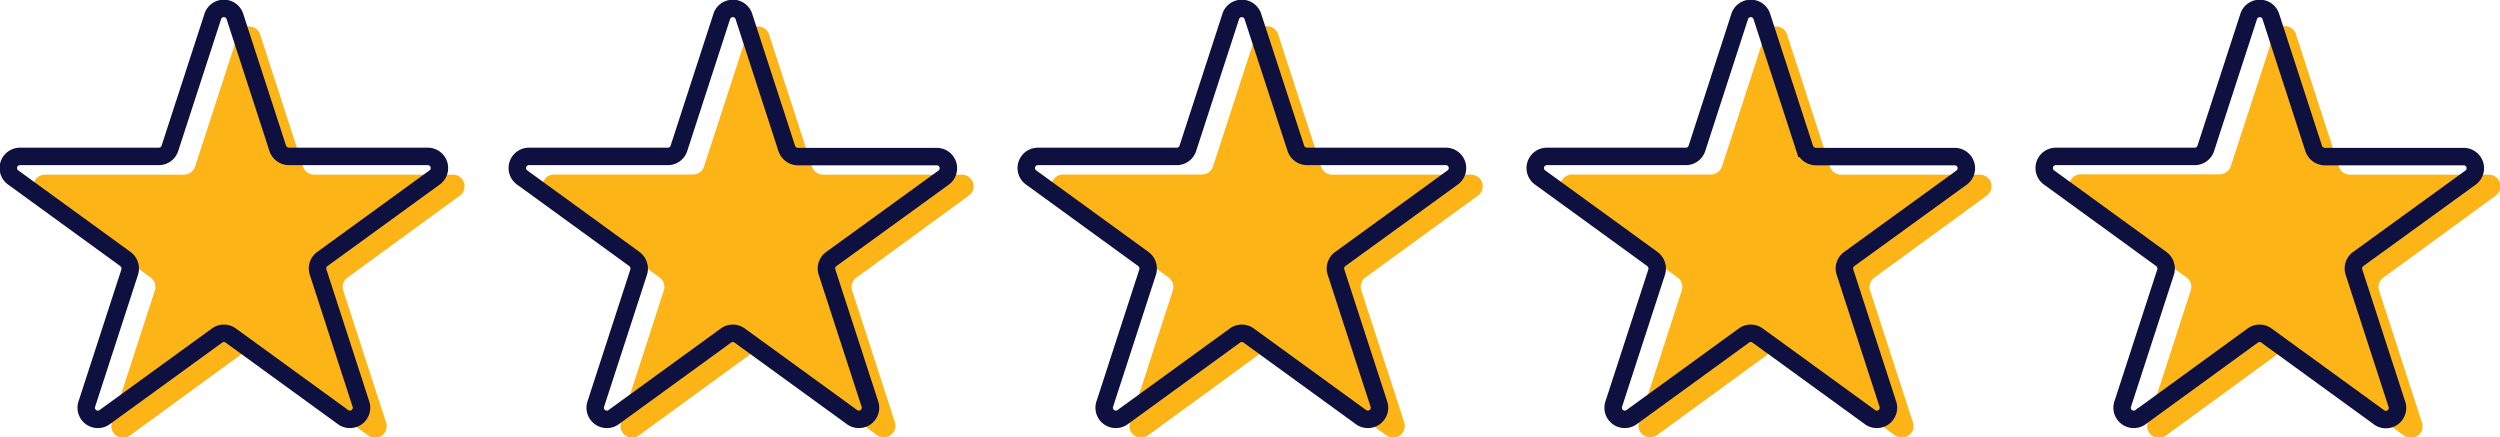 <svg xmlns="http://www.w3.org/2000/svg" id="Layer_1" data-name="Layer 1" viewBox="0 0 429.59 75.14"><defs><style>.cls-1{fill:#fcb416}.cls-2{fill:none;stroke:#0e103f;stroke-miterlimit:10;stroke-width:3px}</style></defs><path class="cls-1" d="M59.06 8.1l7.33 22.56a2 2 0 001.93 1.41h23.73a2 2 0 011.19 3.68l-19.19 14a2 2 0 00-.74 2.25l7.33 22.56a2 2 0 01-3.13 2.28l-19.19-14a2 2 0 00-2.39 0l-19.2 14a2 2 0 01-3.13-2.28L40.93 52a2 2 0 00-.74-2.27L21 35.75a2 2 0 011.2-3.68h23.72a2.05 2.05 0 001.94-1.41L55.19 8.1a2 2 0 013.87 0z" transform="translate(-14.33 -2.06)"/><path class="cls-2" d="M54.73 5l7.33 22.56A2.05 2.05 0 0064 28.94h23.72a2 2 0 011.2 3.68L69.73 46.56a2 2 0 00-.73 2.28l7.32 22.56a2 2 0 01-3.13 2.27L54 59.73a2 2 0 00-2.39 0l-19.2 13.94a2 2 0 01-3.13-2.27l7.33-22.56a2.05 2.05 0 00-.74-2.28L16.68 32.62a2 2 0 011.19-3.68H41.6a2 2 0 001.93-1.41L50.86 5a2 2 0 013.87 0z" transform="translate(-14.33 -2.06)"/><path class="cls-1" d="M146.52 8.1l7.33 22.56a2 2 0 001.93 1.41h23.73a2 2 0 011.19 3.68l-19.19 14a2 2 0 00-.74 2.27l7.33 22.56a2 2 0 01-3.1 2.23l-19.19-14a2 2 0 00-2.39 0l-19.2 14a2 2 0 01-3.13-2.28l7.3-22.53a2 2 0 00-.74-2.27l-19.19-14a2 2 0 011.2-3.68h23.72a2.05 2.05 0 001.94-1.41l7.33-22.54a2 2 0 013.87 0z" transform="translate(-14.33 -2.06)"/><path class="cls-2" d="M142.19 5l7.33 22.56a2.05 2.05 0 001.94 1.41h23.72a2 2 0 011.2 3.68l-19.19 13.91a2 2 0 00-.74 2.28l7.33 22.56a2 2 0 01-3.13 2.27l-19.2-13.94a2 2 0 00-2.39 0l-19.19 13.94a2 2 0 01-3.13-2.27l7.33-22.56a2.05 2.05 0 00-.74-2.28l-19.19-13.94a2 2 0 011.19-3.68h23.73a2 2 0 001.94-1.41L138.32 5a2 2 0 013.87 0z" transform="translate(-14.33 -2.06)"/><path class="cls-1" d="M234 8.1l7.33 22.56a2 2 0 001.93 1.41H267a2 2 0 011.19 3.68L249 49.7a2 2 0 00-.74 2.27l7.33 22.56a2 2 0 01-3.13 2.28l-19.19-14a2 2 0 00-2.39 0l-19.2 14a2 2 0 01-3.13-2.28l7.3-22.53a2 2 0 00-.74-2.27l-19.19-14a2 2 0 011.2-3.68h23.72a2.05 2.05 0 001.94-1.41l7.33-22.54a2 2 0 013.89 0z" transform="translate(-14.33 -2.06)"/><path class="cls-2" d="M229.65 5L237 27.53a2.05 2.05 0 001.94 1.41h23.72a2 2 0 011.2 3.68l-19.21 13.94a2 2 0 00-.74 2.28l7.33 22.56a2 2 0 01-3.13 2.27l-19.2-13.94a2 2 0 00-2.39 0l-19.19 13.94a2 2 0 01-3.13-2.27l7.33-22.56a2.05 2.05 0 00-.74-2.28L191.6 32.62a2 2 0 011.19-3.68h23.73a2 2 0 001.93-1.41L225.78 5a2 2 0 013.87 0z" transform="translate(-14.33 -2.06)"/><path class="cls-1" d="M321.44 8.1l7.33 22.56a2 2 0 001.93 1.41h23.73a2 2 0 011.19 3.68l-19.19 14a2 2 0 00-.74 2.27L343 74.53a2 2 0 01-3.13 2.28l-19.19-14a2 2 0 00-2.39 0l-19.2 14a2 2 0 01-3.09-2.28L303.31 52a2 2 0 00-.73-2.27l-19.2-14a2 2 0 011.2-3.68h23.72a2.05 2.05 0 001.94-1.41l7.33-22.54a2 2 0 013.87 0z" transform="translate(-14.33 -2.06)"/><path class="cls-2" d="M317.11 5l7.33 22.56a2.05 2.05 0 001.94 1.41h23.72a2 2 0 011.2 3.68l-19.19 13.91a2 2 0 00-.74 2.28l7.33 22.56a2 2 0 01-3.13 2.27l-19.2-13.94a2 2 0 00-2.39 0l-19.19 13.94a2 2 0 01-3.13-2.27L299 48.84a2.05 2.05 0 00-.74-2.28l-19.2-13.94a2 2 0 011.19-3.68H304a2 2 0 001.93-1.41L313.24 5a2 2 0 013.87 0z" transform="translate(-14.33 -2.06)"/><path class="cls-1" d="M408.9 8.1l7.33 22.56a2 2 0 001.93 1.41h23.73a2 2 0 011.19 3.68l-19.19 14a2 2 0 00-.74 2.27l7.33 22.56a2 2 0 01-3.13 2.28l-19.19-14a2 2 0 00-2.39 0l-19.2 14a2 2 0 01-3.13-2.28L390.77 52a2 2 0 00-.77-2.3l-19.2-14a2 2 0 011.2-3.68h23.72a2.05 2.05 0 001.94-1.41L405 8.1a2 2 0 013.9 0z" transform="translate(-14.33 -2.06)"/><path class="cls-2" d="M404.57 5l7.33 22.56a2.05 2.05 0 001.94 1.41h23.72a2 2 0 011.2 3.68l-19.19 13.91a2 2 0 00-.74 2.28l7.33 22.56a2 2 0 01-3.16 2.27l-19.2-13.94a2 2 0 00-2.39 0l-19.16 13.94a2 2 0 01-3.13-2.27l7.33-22.56a2.05 2.05 0 00-.74-2.28l-19.19-13.94a2 2 0 011.19-3.68h23.73a2 2 0 001.93-1.41L400.7 5a2 2 0 013.87 0z" transform="translate(-14.33 -2.06)"/></svg>